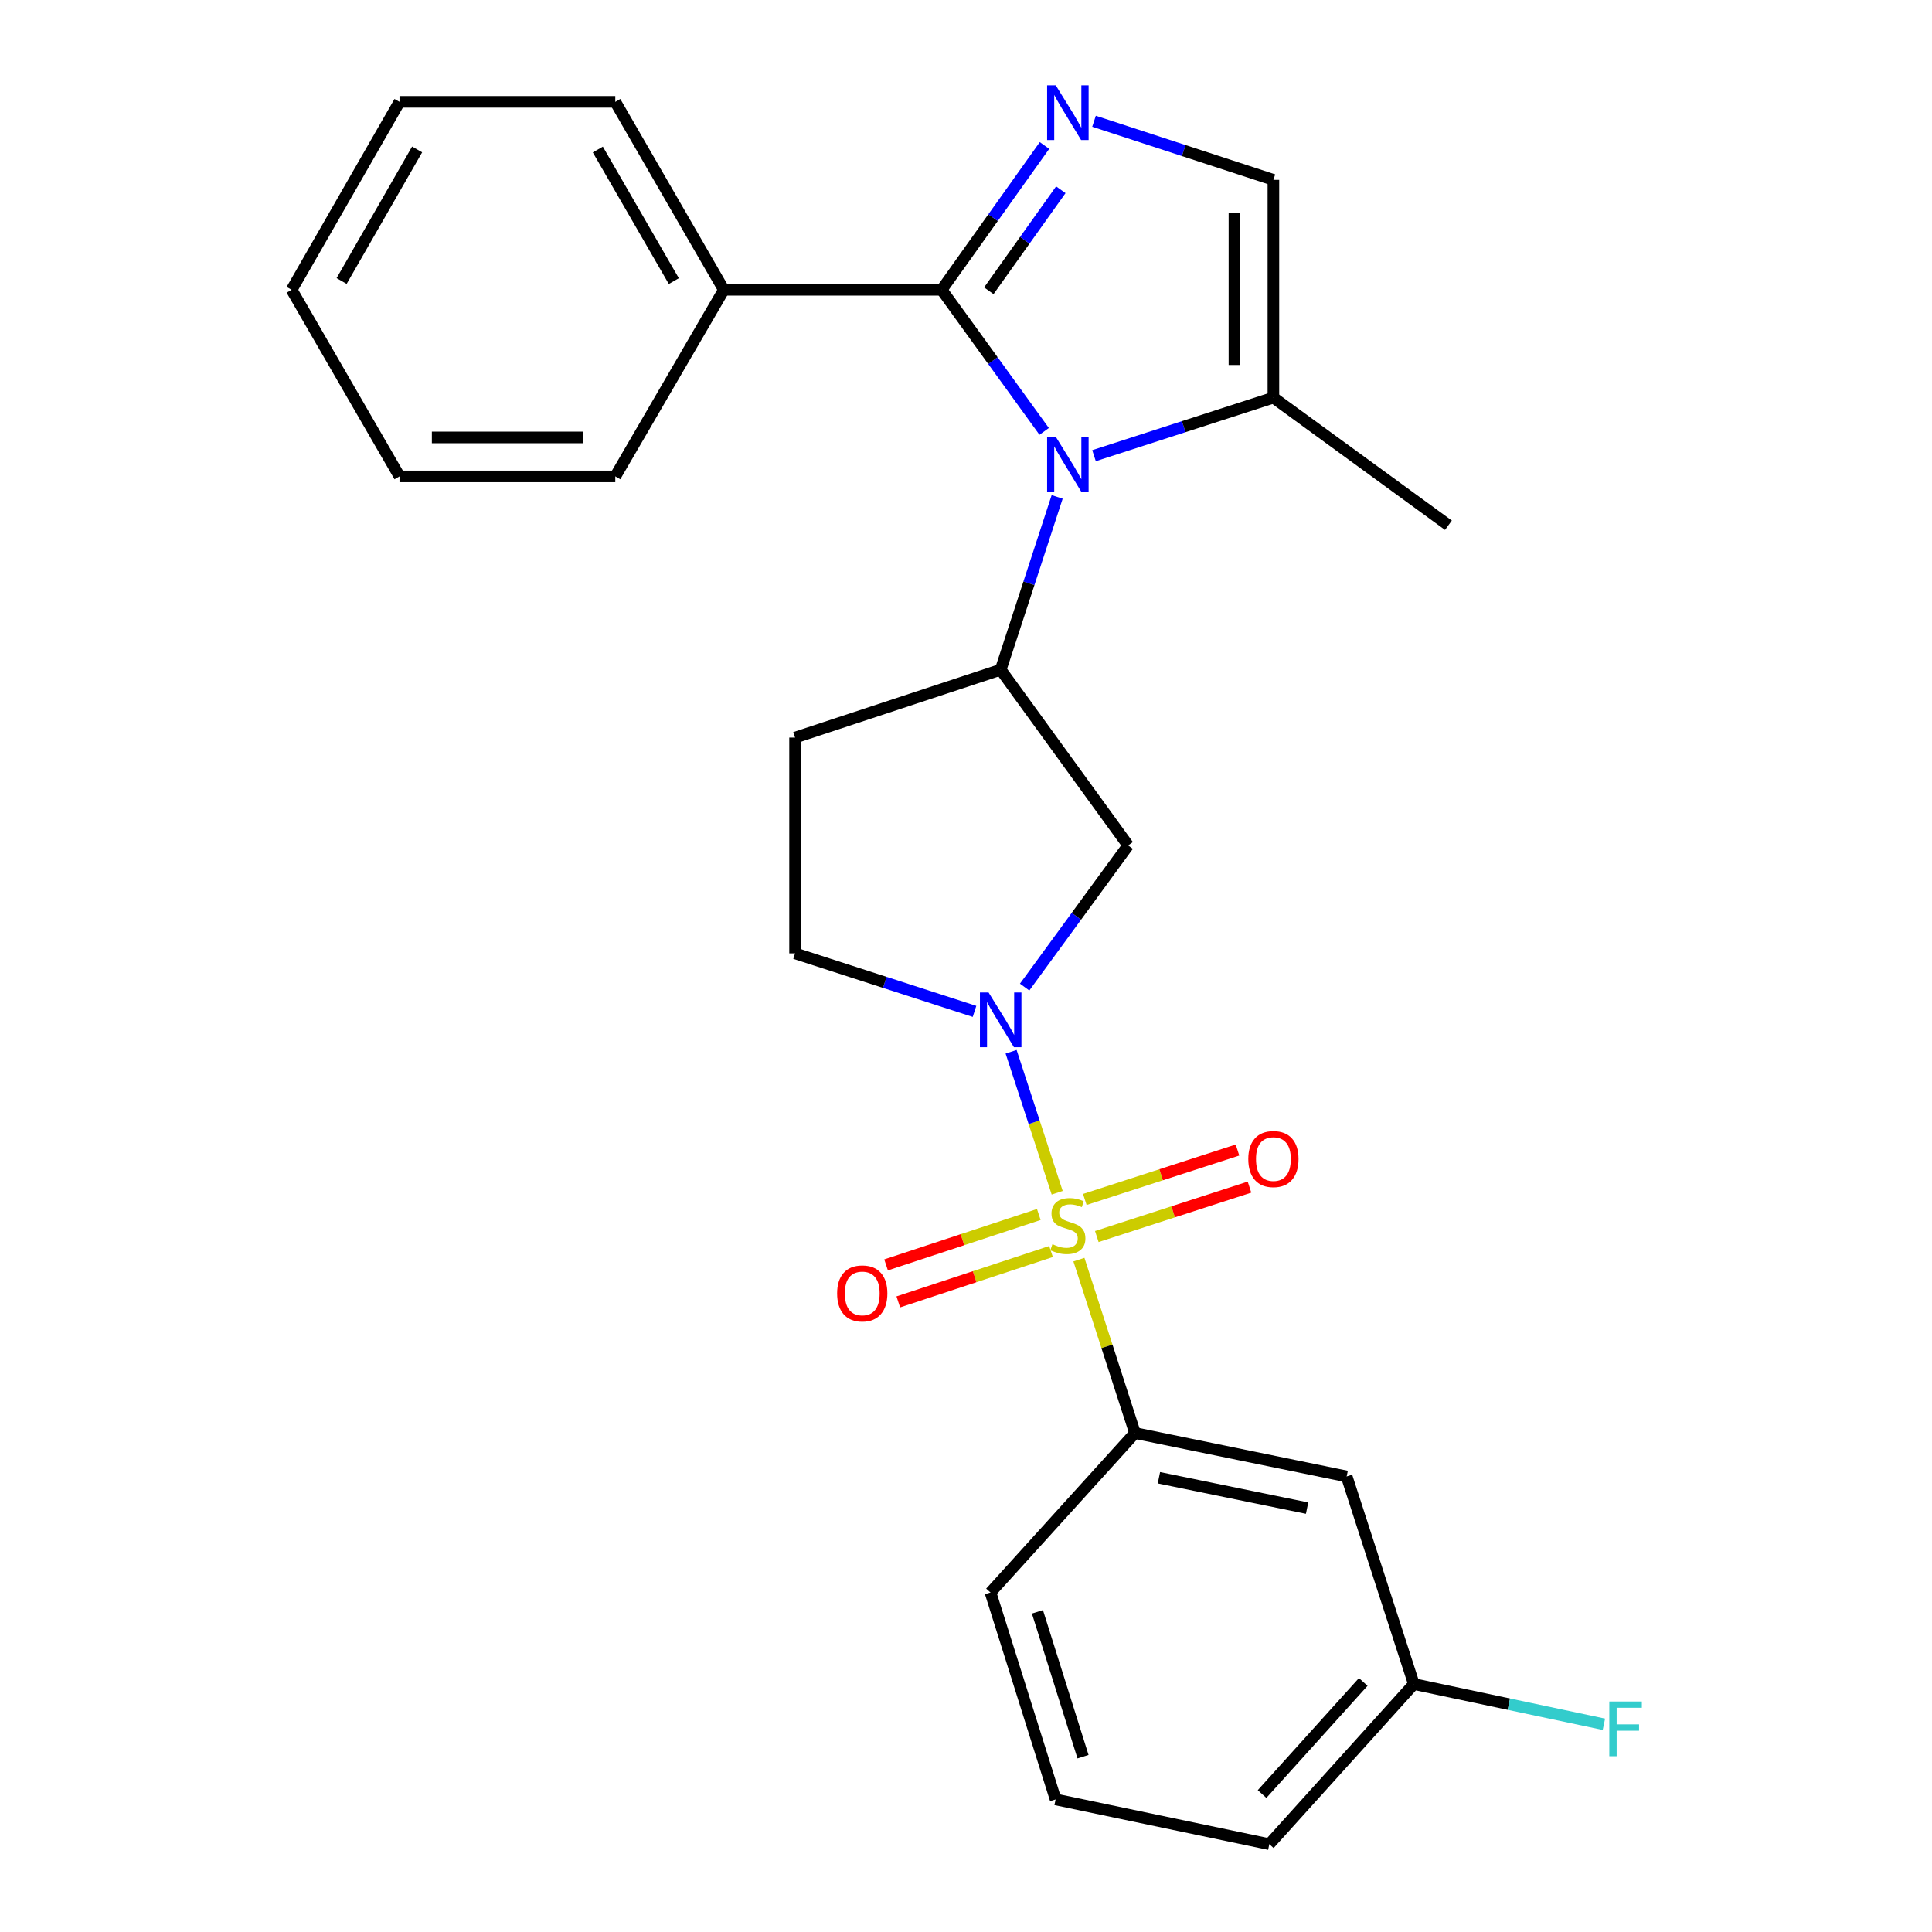 <?xml version='1.0' encoding='iso-8859-1'?>
<svg version='1.1' baseProfile='full'
              xmlns='http://www.w3.org/2000/svg'
                      xmlns:rdkit='http://www.rdkit.org/xml'
                      xmlns:xlink='http://www.w3.org/1999/xlink'
                  xml:space='preserve'
width='1000px' height='1000px' viewBox='0 0 1000 1000'>
<!-- END OF HEADER -->
<rect style='opacity:1.0;fill:#FFFFFF;stroke:none' width='1000' height='1000' x='0' y='0'> </rect>
<path class='bond-1' d='M 547.195,617.362 L 535.27,580.872' style='fill:none;fill-rule:evenodd;stroke:#CCCC00;stroke-width:6px;stroke-linecap:butt;stroke-linejoin:miter;stroke-opacity:1' />
<path class='bond-1' d='M 535.27,580.872 L 523.345,544.383' style='fill:none;fill-rule:evenodd;stroke:#0000FF;stroke-width:6px;stroke-linecap:butt;stroke-linejoin:miter;stroke-opacity:1' />
<path class='bond-5' d='M 558.447,651.984 L 572.957,696.865' style='fill:none;fill-rule:evenodd;stroke:#CCCC00;stroke-width:6px;stroke-linecap:butt;stroke-linejoin:miter;stroke-opacity:1' />
<path class='bond-5' d='M 572.957,696.865 L 587.466,741.745' style='fill:none;fill-rule:evenodd;stroke:#000000;stroke-width:6px;stroke-linecap:butt;stroke-linejoin:miter;stroke-opacity:1' />
<path class='bond-9' d='M 567.706,640.032 L 607.221,627.241' style='fill:none;fill-rule:evenodd;stroke:#CCCC00;stroke-width:6px;stroke-linecap:butt;stroke-linejoin:miter;stroke-opacity:1' />
<path class='bond-9' d='M 607.221,627.241 L 646.736,614.449' style='fill:none;fill-rule:evenodd;stroke:#FF0000;stroke-width:6px;stroke-linecap:butt;stroke-linejoin:miter;stroke-opacity:1' />
<path class='bond-9' d='M 561.493,620.84 L 601.008,608.049' style='fill:none;fill-rule:evenodd;stroke:#CCCC00;stroke-width:6px;stroke-linecap:butt;stroke-linejoin:miter;stroke-opacity:1' />
<path class='bond-9' d='M 601.008,608.049 L 640.523,595.257' style='fill:none;fill-rule:evenodd;stroke:#FF0000;stroke-width:6px;stroke-linecap:butt;stroke-linejoin:miter;stroke-opacity:1' />
<path class='bond-10' d='M 537.682,628.622 L 498.156,641.663' style='fill:none;fill-rule:evenodd;stroke:#CCCC00;stroke-width:6px;stroke-linecap:butt;stroke-linejoin:miter;stroke-opacity:1' />
<path class='bond-10' d='M 498.156,641.663 L 458.63,654.704' style='fill:none;fill-rule:evenodd;stroke:#FF0000;stroke-width:6px;stroke-linecap:butt;stroke-linejoin:miter;stroke-opacity:1' />
<path class='bond-10' d='M 544.003,647.779 L 504.477,660.82' style='fill:none;fill-rule:evenodd;stroke:#CCCC00;stroke-width:6px;stroke-linecap:butt;stroke-linejoin:miter;stroke-opacity:1' />
<path class='bond-10' d='M 504.477,660.82 L 464.951,673.861' style='fill:none;fill-rule:evenodd;stroke:#FF0000;stroke-width:6px;stroke-linecap:butt;stroke-linejoin:miter;stroke-opacity:1' />
<path class='bond-0' d='M 547.182,257.198 L 532.565,301.924' style='fill:none;fill-rule:evenodd;stroke:#0000FF;stroke-width:6px;stroke-linecap:butt;stroke-linejoin:miter;stroke-opacity:1' />
<path class='bond-0' d='M 532.565,301.924 L 517.949,346.651' style='fill:none;fill-rule:evenodd;stroke:#000000;stroke-width:6px;stroke-linecap:butt;stroke-linejoin:miter;stroke-opacity:1' />
<path class='bond-2' d='M 540.457,223.294 L 513.928,186.647' style='fill:none;fill-rule:evenodd;stroke:#0000FF;stroke-width:6px;stroke-linecap:butt;stroke-linejoin:miter;stroke-opacity:1' />
<path class='bond-2' d='M 513.928,186.647 L 487.398,150' style='fill:none;fill-rule:evenodd;stroke:#000000;stroke-width:6px;stroke-linecap:butt;stroke-linejoin:miter;stroke-opacity:1' />
<path class='bond-7' d='M 566.26,235.861 L 612.686,220.841' style='fill:none;fill-rule:evenodd;stroke:#0000FF;stroke-width:6px;stroke-linecap:butt;stroke-linejoin:miter;stroke-opacity:1' />
<path class='bond-7' d='M 612.686,220.841 L 659.113,205.822' style='fill:none;fill-rule:evenodd;stroke:#000000;stroke-width:6px;stroke-linecap:butt;stroke-linejoin:miter;stroke-opacity:1' />
<path class='bond-6' d='M 530.345,510.914 L 557.146,474.255' style='fill:none;fill-rule:evenodd;stroke:#0000FF;stroke-width:6px;stroke-linecap:butt;stroke-linejoin:miter;stroke-opacity:1' />
<path class='bond-6' d='M 557.146,474.255 L 583.947,437.596' style='fill:none;fill-rule:evenodd;stroke:#000000;stroke-width:6px;stroke-linecap:butt;stroke-linejoin:miter;stroke-opacity:1' />
<path class='bond-13' d='M 504.412,523.492 L 457.969,508.472' style='fill:none;fill-rule:evenodd;stroke:#0000FF;stroke-width:6px;stroke-linecap:butt;stroke-linejoin:miter;stroke-opacity:1' />
<path class='bond-13' d='M 457.969,508.472 L 411.526,493.452' style='fill:none;fill-rule:evenodd;stroke:#000000;stroke-width:6px;stroke-linecap:butt;stroke-linejoin:miter;stroke-opacity:1' />
<path class='bond-3' d='M 487.398,150 L 514.013,112.65' style='fill:none;fill-rule:evenodd;stroke:#000000;stroke-width:6px;stroke-linecap:butt;stroke-linejoin:miter;stroke-opacity:1' />
<path class='bond-3' d='M 514.013,112.65 L 540.628,75.3' style='fill:none;fill-rule:evenodd;stroke:#0000FF;stroke-width:6px;stroke-linecap:butt;stroke-linejoin:miter;stroke-opacity:1' />
<path class='bond-3' d='M 511.811,150.502 L 530.442,124.357' style='fill:none;fill-rule:evenodd;stroke:#000000;stroke-width:6px;stroke-linecap:butt;stroke-linejoin:miter;stroke-opacity:1' />
<path class='bond-3' d='M 530.442,124.357 L 549.072,98.212' style='fill:none;fill-rule:evenodd;stroke:#0000FF;stroke-width:6px;stroke-linecap:butt;stroke-linejoin:miter;stroke-opacity:1' />
<path class='bond-14' d='M 487.398,150 L 374.666,150' style='fill:none;fill-rule:evenodd;stroke:#000000;stroke-width:6px;stroke-linecap:butt;stroke-linejoin:miter;stroke-opacity:1' />
<path class='bond-28' d='M 566.262,62.751 L 612.688,77.926' style='fill:none;fill-rule:evenodd;stroke:#0000FF;stroke-width:6px;stroke-linecap:butt;stroke-linejoin:miter;stroke-opacity:1' />
<path class='bond-28' d='M 612.688,77.926 L 659.113,93.101' style='fill:none;fill-rule:evenodd;stroke:#000000;stroke-width:6px;stroke-linecap:butt;stroke-linejoin:miter;stroke-opacity:1' />
<path class='bond-4' d='M 517.949,346.651 L 583.947,437.596' style='fill:none;fill-rule:evenodd;stroke:#000000;stroke-width:6px;stroke-linecap:butt;stroke-linejoin:miter;stroke-opacity:1' />
<path class='bond-26' d='M 517.949,346.651 L 411.526,381.774' style='fill:none;fill-rule:evenodd;stroke:#000000;stroke-width:6px;stroke-linecap:butt;stroke-linejoin:miter;stroke-opacity:1' />
<path class='bond-12' d='M 587.466,741.745 L 697.038,764.204' style='fill:none;fill-rule:evenodd;stroke:#000000;stroke-width:6px;stroke-linecap:butt;stroke-linejoin:miter;stroke-opacity:1' />
<path class='bond-12' d='M 599.851,764.876 L 676.551,780.597' style='fill:none;fill-rule:evenodd;stroke:#000000;stroke-width:6px;stroke-linecap:butt;stroke-linejoin:miter;stroke-opacity:1' />
<path class='bond-17' d='M 587.466,741.745 L 512.67,824.263' style='fill:none;fill-rule:evenodd;stroke:#000000;stroke-width:6px;stroke-linecap:butt;stroke-linejoin:miter;stroke-opacity:1' />
<path class='bond-8' d='M 659.113,205.822 L 659.113,93.101' style='fill:none;fill-rule:evenodd;stroke:#000000;stroke-width:6px;stroke-linecap:butt;stroke-linejoin:miter;stroke-opacity:1' />
<path class='bond-8' d='M 638.94,188.914 L 638.94,110.01' style='fill:none;fill-rule:evenodd;stroke:#000000;stroke-width:6px;stroke-linecap:butt;stroke-linejoin:miter;stroke-opacity:1' />
<path class='bond-18' d='M 659.113,205.822 L 749.711,271.854' style='fill:none;fill-rule:evenodd;stroke:#000000;stroke-width:6px;stroke-linecap:butt;stroke-linejoin:miter;stroke-opacity:1' />
<path class='bond-11' d='M 411.526,381.774 L 411.526,493.452' style='fill:none;fill-rule:evenodd;stroke:#000000;stroke-width:6px;stroke-linecap:butt;stroke-linejoin:miter;stroke-opacity:1' />
<path class='bond-15' d='M 697.038,764.204 L 731.813,871.658' style='fill:none;fill-rule:evenodd;stroke:#000000;stroke-width:6px;stroke-linecap:butt;stroke-linejoin:miter;stroke-opacity:1' />
<path class='bond-20' d='M 374.666,150 L 318.474,52.711' style='fill:none;fill-rule:evenodd;stroke:#000000;stroke-width:6px;stroke-linecap:butt;stroke-linejoin:miter;stroke-opacity:1' />
<path class='bond-20' d='M 348.769,145.496 L 309.434,77.394' style='fill:none;fill-rule:evenodd;stroke:#000000;stroke-width:6px;stroke-linecap:butt;stroke-linejoin:miter;stroke-opacity:1' />
<path class='bond-21' d='M 374.666,150 L 318.474,246.583' style='fill:none;fill-rule:evenodd;stroke:#000000;stroke-width:6px;stroke-linecap:butt;stroke-linejoin:miter;stroke-opacity:1' />
<path class='bond-16' d='M 731.813,871.658 L 780.995,882.07' style='fill:none;fill-rule:evenodd;stroke:#000000;stroke-width:6px;stroke-linecap:butt;stroke-linejoin:miter;stroke-opacity:1' />
<path class='bond-16' d='M 780.995,882.07 L 830.176,892.481' style='fill:none;fill-rule:evenodd;stroke:#33CCCC;stroke-width:6px;stroke-linecap:butt;stroke-linejoin:miter;stroke-opacity:1' />
<path class='bond-27' d='M 731.813,871.658 L 656.995,954.545' style='fill:none;fill-rule:evenodd;stroke:#000000;stroke-width:6px;stroke-linecap:butt;stroke-linejoin:miter;stroke-opacity:1' />
<path class='bond-27' d='M 705.616,870.574 L 653.243,928.596' style='fill:none;fill-rule:evenodd;stroke:#000000;stroke-width:6px;stroke-linecap:butt;stroke-linejoin:miter;stroke-opacity:1' />
<path class='bond-19' d='M 512.67,824.263 L 546.381,931.38' style='fill:none;fill-rule:evenodd;stroke:#000000;stroke-width:6px;stroke-linecap:butt;stroke-linejoin:miter;stroke-opacity:1' />
<path class='bond-19' d='M 536.969,834.275 L 560.567,909.257' style='fill:none;fill-rule:evenodd;stroke:#000000;stroke-width:6px;stroke-linecap:butt;stroke-linejoin:miter;stroke-opacity:1' />
<path class='bond-22' d='M 546.381,931.38 L 656.995,954.545' style='fill:none;fill-rule:evenodd;stroke:#000000;stroke-width:6px;stroke-linecap:butt;stroke-linejoin:miter;stroke-opacity:1' />
<path class='bond-23' d='M 318.474,52.711 L 206.784,52.711' style='fill:none;fill-rule:evenodd;stroke:#000000;stroke-width:6px;stroke-linecap:butt;stroke-linejoin:miter;stroke-opacity:1' />
<path class='bond-24' d='M 318.474,246.583 L 206.784,246.583' style='fill:none;fill-rule:evenodd;stroke:#000000;stroke-width:6px;stroke-linecap:butt;stroke-linejoin:miter;stroke-opacity:1' />
<path class='bond-24' d='M 301.72,226.41 L 223.537,226.41' style='fill:none;fill-rule:evenodd;stroke:#000000;stroke-width:6px;stroke-linecap:butt;stroke-linejoin:miter;stroke-opacity:1' />
<path class='bond-29' d='M 206.784,52.711 L 150.95,150' style='fill:none;fill-rule:evenodd;stroke:#000000;stroke-width:6px;stroke-linecap:butt;stroke-linejoin:miter;stroke-opacity:1' />
<path class='bond-29' d='M 215.905,77.345 L 176.821,145.448' style='fill:none;fill-rule:evenodd;stroke:#000000;stroke-width:6px;stroke-linecap:butt;stroke-linejoin:miter;stroke-opacity:1' />
<path class='bond-25' d='M 206.784,246.583 L 150.95,150' style='fill:none;fill-rule:evenodd;stroke:#000000;stroke-width:6px;stroke-linecap:butt;stroke-linejoin:miter;stroke-opacity:1' />
<path  class='atom-0' d='M 544.724 644.001
Q 545.044 644.121, 546.364 644.681
Q 547.684 645.241, 549.124 645.601
Q 550.604 645.921, 552.044 645.921
Q 554.724 645.921, 556.284 644.641
Q 557.844 643.321, 557.844 641.041
Q 557.844 639.481, 557.044 638.521
Q 556.284 637.561, 555.084 637.041
Q 553.884 636.521, 551.884 635.921
Q 549.364 635.161, 547.844 634.441
Q 546.364 633.721, 545.284 632.201
Q 544.244 630.681, 544.244 628.121
Q 544.244 624.561, 546.644 622.361
Q 549.084 620.161, 553.884 620.161
Q 557.164 620.161, 560.884 621.721
L 559.964 624.801
Q 556.564 623.401, 554.004 623.401
Q 551.244 623.401, 549.724 624.561
Q 548.204 625.681, 548.244 627.641
Q 548.244 629.161, 549.004 630.081
Q 549.804 631.001, 550.924 631.521
Q 552.084 632.041, 554.004 632.641
Q 556.564 633.441, 558.084 634.241
Q 559.604 635.041, 560.684 636.681
Q 561.804 638.281, 561.804 641.041
Q 561.804 644.961, 559.164 647.081
Q 556.564 649.161, 552.204 649.161
Q 549.684 649.161, 547.764 648.601
Q 545.884 648.081, 543.644 647.161
L 544.724 644.001
' fill='#CCCC00'/>
<path  class='atom-1' d='M 546.464 226.079
L 555.744 241.079
Q 556.664 242.559, 558.144 245.239
Q 559.624 247.919, 559.704 248.079
L 559.704 226.079
L 563.464 226.079
L 563.464 254.399
L 559.584 254.399
L 549.624 237.999
Q 548.464 236.079, 547.224 233.879
Q 546.024 231.679, 545.664 230.999
L 545.664 254.399
L 541.984 254.399
L 541.984 226.079
L 546.464 226.079
' fill='#0000FF'/>
<path  class='atom-2' d='M 511.689 513.709
L 520.969 528.709
Q 521.889 530.189, 523.369 532.869
Q 524.849 535.549, 524.929 535.709
L 524.929 513.709
L 528.689 513.709
L 528.689 542.029
L 524.809 542.029
L 514.849 525.629
Q 513.689 523.709, 512.449 521.509
Q 511.249 519.309, 510.889 518.629
L 510.889 542.029
L 507.209 542.029
L 507.209 513.709
L 511.689 513.709
' fill='#0000FF'/>
<path  class='atom-4' d='M 546.464 44.166
L 555.744 59.166
Q 556.664 60.646, 558.144 63.326
Q 559.624 66.006, 559.704 66.166
L 559.704 44.166
L 563.464 44.166
L 563.464 72.486
L 559.584 72.486
L 549.624 56.086
Q 548.464 54.166, 547.224 51.966
Q 546.024 49.766, 545.664 49.086
L 545.664 72.486
L 541.984 72.486
L 541.984 44.166
L 546.464 44.166
' fill='#0000FF'/>
<path  class='atom-10' d='M 646.113 599.921
Q 646.113 593.121, 649.473 589.321
Q 652.833 585.521, 659.113 585.521
Q 665.393 585.521, 668.753 589.321
Q 672.113 593.121, 672.113 599.921
Q 672.113 606.801, 668.713 610.721
Q 665.313 614.601, 659.113 614.601
Q 652.873 614.601, 649.473 610.721
Q 646.113 606.841, 646.113 599.921
M 659.113 611.401
Q 663.433 611.401, 665.753 608.521
Q 668.113 605.601, 668.113 599.921
Q 668.113 594.361, 665.753 591.561
Q 663.433 588.721, 659.113 588.721
Q 654.793 588.721, 652.433 591.521
Q 650.113 594.321, 650.113 599.921
Q 650.113 605.641, 652.433 608.521
Q 654.793 611.401, 659.113 611.401
' fill='#FF0000'/>
<path  class='atom-11' d='M 433.302 669.472
Q 433.302 662.672, 436.662 658.872
Q 440.022 655.072, 446.302 655.072
Q 452.582 655.072, 455.942 658.872
Q 459.302 662.672, 459.302 669.472
Q 459.302 676.352, 455.902 680.272
Q 452.502 684.152, 446.302 684.152
Q 440.062 684.152, 436.662 680.272
Q 433.302 676.392, 433.302 669.472
M 446.302 680.952
Q 450.622 680.952, 452.942 678.072
Q 455.302 675.152, 455.302 669.472
Q 455.302 663.912, 452.942 661.112
Q 450.622 658.272, 446.302 658.272
Q 441.982 658.272, 439.622 661.072
Q 437.302 663.872, 437.302 669.472
Q 437.302 675.192, 439.622 678.072
Q 441.982 680.952, 446.302 680.952
' fill='#FF0000'/>
<path  class='atom-17' d='M 832.976 880.697
L 849.816 880.697
L 849.816 883.937
L 836.776 883.937
L 836.776 892.537
L 848.376 892.537
L 848.376 895.817
L 836.776 895.817
L 836.776 909.017
L 832.976 909.017
L 832.976 880.697
' fill='#33CCCC'/>
</svg>
